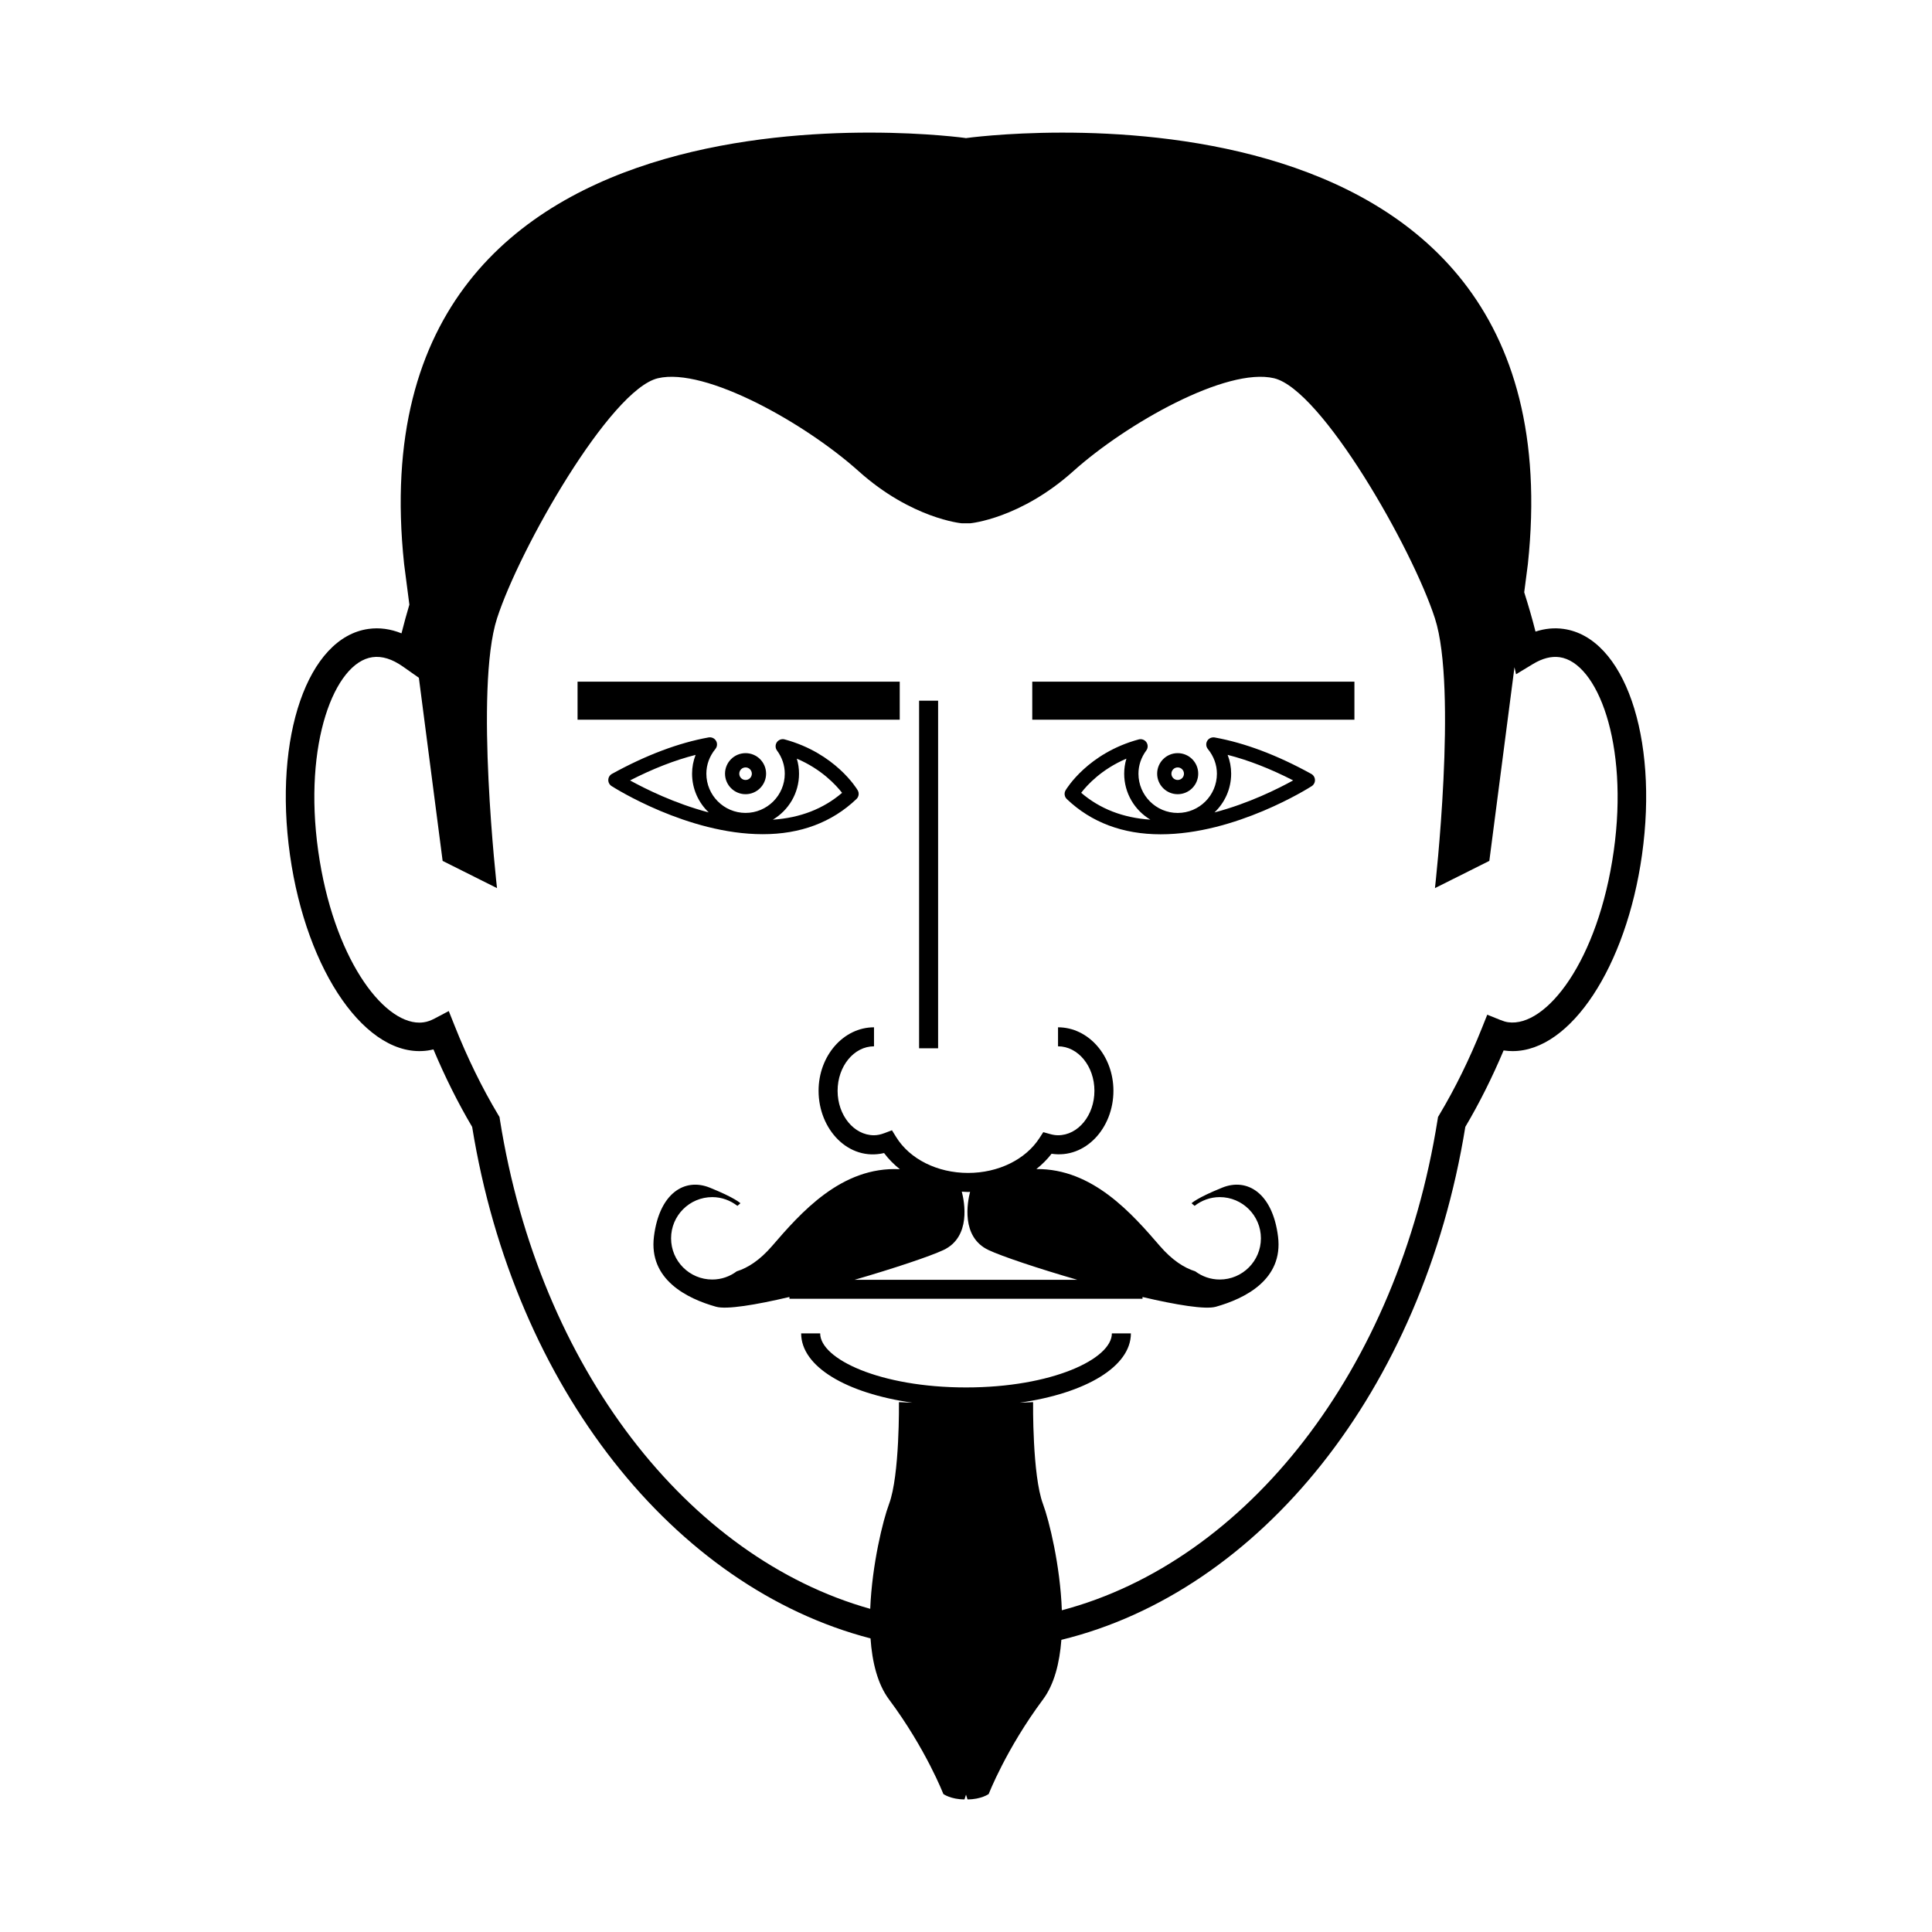 <?xml version="1.0" encoding="UTF-8"?>
<!-- Uploaded to: ICON Repo, www.iconrepo.com, Generator: ICON Repo Mixer Tools -->
<svg fill="#000000" width="800px" height="800px" version="1.1" viewBox="144 144 512 512" xmlns="http://www.w3.org/2000/svg">
 <g>
  <path d="m336.14 349.03c0 3.008 2.445 5.441 5.441 5.441 2.996 0 5.441-2.434 5.441-5.441 0-3.004-2.438-5.438-5.441-5.438-3.004 0.004-5.441 2.441-5.441 5.438zm7.106 0.008c0 0.922-0.746 1.664-1.664 1.664s-1.664-0.742-1.664-1.664c0-0.918 0.746-1.664 1.664-1.664 0.91 0 1.664 0.75 1.664 1.664z"/>
  <path d="m370.97 355.75c0.637-0.609 0.766-1.57 0.324-2.328-0.238-0.402-5.93-9.836-19.367-13.477-0.77-0.203-1.598 0.102-2.055 0.754-0.453 0.664-0.438 1.547 0.039 2.191 1.352 1.828 2.062 3.949 2.062 6.144 0 5.734-4.66 10.395-10.387 10.395-5.734 0-10.395-4.66-10.395-10.395 0-2.371 0.832-4.637 2.398-6.551 0.5-0.613 0.57-1.477 0.168-2.156-0.402-0.684-1.184-1.031-1.965-0.902-7.981 1.438-16.602 4.691-25.613 9.656-0.586 0.316-0.957 0.926-0.977 1.586-0.02 0.66 0.309 1.293 0.871 1.652 0.816 0.523 20.188 12.75 40.027 12.75 10.008 0.02 18.375-3.125 24.867-9.32zm-15.219-6.711c0-1.359-0.195-2.695-0.586-3.984 6.523 2.777 10.379 6.984 11.992 9.055-4.977 4.258-11.129 6.637-18.344 7.109 4.152-2.469 6.938-7 6.938-12.18zm-44.785 1.781c6.039-3.098 11.859-5.367 17.375-6.766-0.613 1.578-0.934 3.258-0.934 4.984 0 4.039 1.699 7.68 4.414 10.262-9.023-2.363-16.844-6.273-20.855-8.48z"/>
  <path d="m558.37 310.67c-2.473-0.348-4.953-0.105-7.445 0.707-0.887-3.531-1.906-6.992-2.992-10.418l0.969-7.477c14.406-135.72-148.88-112.89-148.88-112.89l-0.027 0.098-0.031-0.105s-163.28-22.816-148.87 112.89l1.395 10.758c-0.742 2.508-1.445 5.039-2.086 7.609-2.922-1.176-5.856-1.582-8.777-1.168-16.062 2.258-25.191 28.57-20.781 59.895 4.379 31.078 20.402 54.105 36.508 51.832 0.504-0.082 1.008-0.172 1.512-0.301 3.078 7.32 6.519 14.211 10.262 20.539 11.219 69.258 53.656 122.1 105.57 135.55 0.438 6.293 1.859 12.098 4.902 16.176 9.785 13.125 14.398 25.066 14.398 25.066s1.98 1.43 5.606 1.43l0.398-1.266 0.398 1.266c3.633 0 5.617-1.43 5.617-1.43s4.613-11.93 14.391-25.066c2.977-3.988 4.394-9.648 4.867-15.793 52.586-12.828 95.719-66.02 107.05-135.94 3.699-6.246 7.106-13.047 10.148-20.258 0.055 0.012 0.105 0.02 0.168 0.023 0.734 0.105 1.484 0.156 2.231 0.156 15.371 0 30.102-22.355 34.273-51.988 4.414-31.324-4.723-57.637-20.777-59.895zm13.289 58.84c-4.125 29.223-17.922 46.785-27.977 45.395-0.594-0.082-1.258-0.273-2.031-0.586l-3.512-1.414-1.402 3.512c-3.305 8.266-7.106 15.992-11.273 22.965l-0.371 0.629-0.117 0.719c-10.523 66.367-50.598 117.05-99.574 130.01-0.434-11.887-3.371-23.816-4.996-28.156-2.863-7.633-2.625-27-2.625-27l-3.551 0.145c17.492-2.5 29.469-9.562 29.469-18.367h-5.039c0 6.777-15.871 14.324-38.648 14.324-22.781 0-38.656-7.547-38.656-14.324h-5.039c0 8.812 11.98 15.871 29.473 18.367l-3.559-0.145s0.238 19.371-2.625 27c-1.613 4.301-4.508 16.016-4.988 27.773-48.32-13.559-87.707-63.914-98.133-129.62l-0.109-0.719-0.379-0.629c-4.266-7.133-8.141-15.055-11.508-23.539l-1.559-3.91-3.727 1.965c-1.047 0.555-1.996 0.891-2.898 1.012-0.395 0.059-0.789 0.09-1.184 0.09-9.805 0-22.832-17.391-26.789-45.484-4.016-28.512 4.344-49.949 14.348-51.359 2.574-0.367 5.254 0.492 8.098 2.484l4.227 2.973 6.297 48.527 14.41 7.211s-6.004-52.844 0-71.465c6.004-18.609 30.023-60.652 42.633-63.652 12.609-2.996 39.141 12.012 53.195 24.621 14.055 12.609 27.277 13.809 27.277 13.809h2.352s13.219-1.199 27.27-13.809c14.062-12.609 40.594-27.617 53.207-24.621 12.605 3.004 36.625 45.035 42.633 63.652 6.004 18.617 0 71.465 0 71.465l14.41-7.211 6.664-51.328 0.418 1.867 4.492-2.719c2.488-1.5 4.832-2.109 7.039-1.805 10.02 1.402 18.375 22.84 14.359 51.352z"/>
  <path d="m417.56 324.65h85.375v10.078h-85.375z"/>
  <path d="m297.06 324.65h85.379v10.078h-85.379z"/>
  <path d="m461.54 349.03c0-3.004-2.438-5.438-5.441-5.438s-5.441 2.434-5.441 5.438c0 3.008 2.438 5.441 5.441 5.441 3 0 5.441-2.434 5.441-5.441zm-7.106 0.008c0-0.918 0.746-1.664 1.664-1.664s1.664 0.746 1.664 1.664c0 0.922-0.742 1.664-1.664 1.664-0.918-0.004-1.664-0.742-1.664-1.664z"/>
  <path d="m491.5 349.09c-9.004-4.969-17.617-8.219-25.609-9.656-0.77-0.121-1.562 0.223-1.965 0.902-0.398 0.684-0.336 1.543 0.168 2.156 1.566 1.918 2.398 4.188 2.398 6.551 0 5.734-4.66 10.395-10.395 10.395s-10.395-4.66-10.395-10.395c0-2.195 0.711-4.312 2.062-6.141 0.488-0.645 0.504-1.527 0.051-2.191-0.449-0.66-1.27-0.969-2.051-0.754-13.441 3.641-19.133 13.074-19.371 13.477-0.441 0.75-0.316 1.719 0.324 2.324 6.492 6.195 14.852 9.34 24.867 9.34 19.84 0 39.211-12.234 40.027-12.758 0.555-0.359 0.891-0.988 0.867-1.652-0.023-0.672-0.398-1.281-0.98-1.598zm-60.977 5.008c1.586-2.066 5.422-6.258 11.984-9.043-0.387 1.293-0.586 2.625-0.586 3.984 0 5.168 2.785 9.707 6.938 12.176-7.219-0.473-13.367-2.856-18.336-7.117zm35.328 5.203c2.719-2.586 4.418-6.227 4.418-10.27 0-1.723-0.316-3.402-0.934-4.984 5.512 1.402 11.324 3.672 17.367 6.766-4 2.211-11.82 6.125-20.852 8.488z"/>
  <path d="m387.57 329.69h5.039v92.117h-5.039z"/>
  <path d="m467.9 458.74c-6.691 2.695-8.117 4.125-8.117 4.125s0.297 0.316 0.797 0.699c1.848-1.43 4.141-2.316 6.66-2.316 6.016 0 10.914 4.891 10.914 10.918 0 6.035-4.898 10.922-10.914 10.922-2.438 0-4.672-0.82-6.484-2.172-2.973-0.926-6.152-2.992-9.336-6.672-7.426-8.609-17.871-20.582-32.773-20.43 1.512-1.199 2.871-2.555 4.031-4.055 8.969 1.352 16.391-6.777 16.391-16.691 0-9.273-6.59-16.82-14.68-16.82v5.039c5.324 0 9.645 5.285 9.645 11.785s-4.316 11.785-9.645 11.785c-0.66 0-1.336-0.102-2.125-0.324l-1.785-0.5-1.008 1.559c-3.691 5.715-10.934 9.25-18.902 9.25-8.156 0-15.473-3.652-19.094-9.531l-1.094-1.773-1.945 0.734c-1.059 0.398-1.953 0.586-2.816 0.586-5.32 0-9.648-5.285-9.648-11.785s4.328-11.785 9.648-11.785v-5.039c-8.098 0-14.688 7.547-14.688 16.82 0 10.281 7.969 18.715 17.355 16.504 1.188 1.586 2.602 3.023 4.188 4.281-15.504-0.789-26.289 11.566-33.902 20.391-3.18 3.68-6.359 5.754-9.332 6.672-1.812 1.352-4.039 2.172-6.481 2.172-6.031 0-10.918-4.887-10.918-10.922 0-6.027 4.891-10.918 10.918-10.918 2.519 0 4.805 0.887 6.656 2.316 0.508-0.383 0.801-0.699 0.801-0.699s-1.43-1.43-8.117-4.125c-6.688-2.695-13.367 1.5-14.797 12.953-1.43 11.445 8.832 16.469 16.469 18.609 2.793 0.785 10.449-0.48 19.438-2.59v0.48h93.566v-0.473c8.992 2.106 16.645 3.371 19.434 2.586 7.637-2.152 17.914-7.16 16.48-18.609-1.43-11.457-8.109-15.652-14.789-12.957zm-97.434 24.422c10.48-3.039 19.977-6.219 23.531-7.879 7.441-3.481 5.57-12.883 4.887-15.488 0.555 0.031 1.109 0.09 1.672 0.09 0.176 0 0.348-0.023 0.523-0.031-0.695 2.684-2.484 11.969 4.914 15.434 3.551 1.664 13.047 4.848 23.52 7.879h-59.047z"/>
 </g>
</svg>